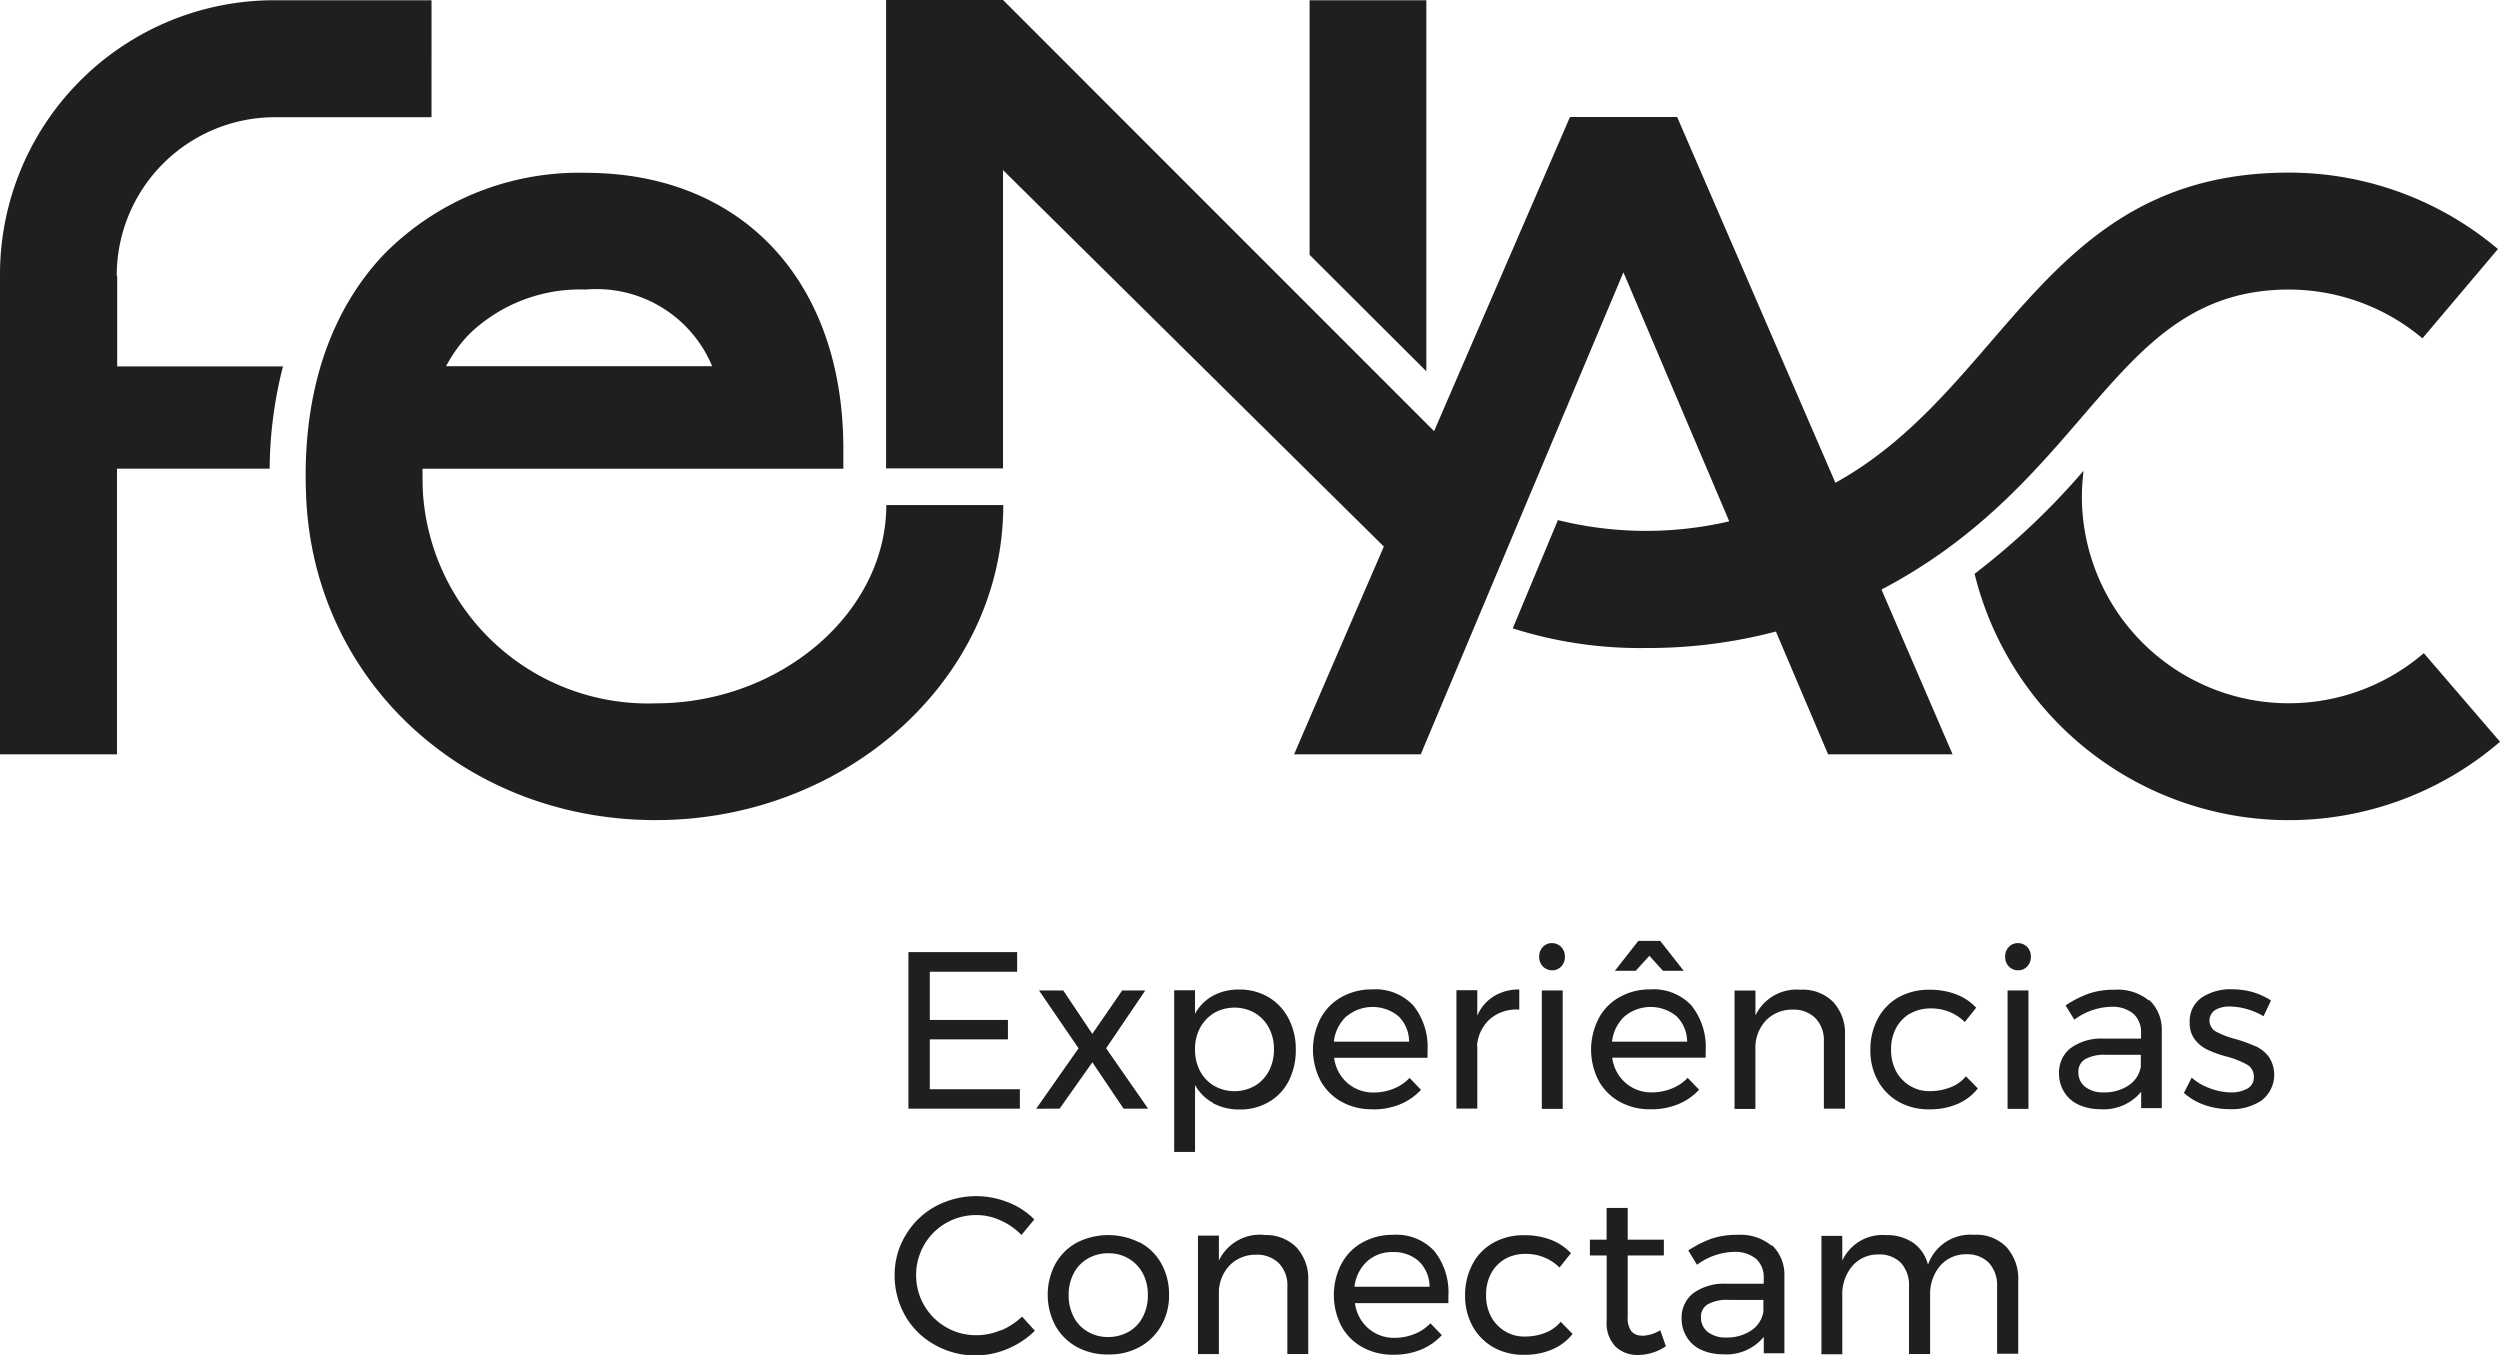 <?xml version="1.0" encoding="UTF-8"?>
<svg xmlns="http://www.w3.org/2000/svg" width="100.273" height="54.366" viewBox="0 0 100.273 54.366">
  <g id="PRO-0011-25A_-_Troca_de_Logos_-_Fenac" data-name="PRO-0011-25A - Troca de Logos - Fenac" transform="translate(-5.5 -29.07)">
    <path id="Caminho_27" data-name="Caminho 27" d="M46.067,49.516H41.384c0,4.312-4.234,7.953-9.248,7.953a9.046,9.046,0,0,1-9.335-8.41c-.019-.341-.019-.681-.019-1H39.661v-.8c0-6.726-4.059-11.068-10.338-11.068a10.971,10.971,0,0,0-8.089,3.271c-1.557,1.635-3.368,4.672-3.115,9.822.36,7.34,6.386,12.869,14.017,12.869s13.94-5.665,13.94-12.635ZM24.622,42.693a6.4,6.4,0,0,1,4.7-1.82A5.024,5.024,0,0,1,34.4,43.948H23.726a5.632,5.632,0,0,1,.9-1.256Z" transform="translate(-0.335 -0.189)" fill="#1f1e21"></path>
    <path id="Caminho_28" data-name="Caminho 28" d="M64.142,29.08H59.46V39.291l4.682,4.672Z" transform="translate(-1.433 0)" fill="#1f1e21"></path>
    <path id="Caminho_29" data-name="Caminho 29" d="M104.869,55.79A8.3,8.3,0,0,1,91.163,49.5a9.03,9.03,0,0,1,.068-1.032A29.02,29.02,0,0,1,86.86,52.6a12.98,12.98,0,0,0,21.075,6.736l-3.057-3.553Z" transform="translate(-2.161 -0.515)" fill="#1f1e21"></path>
    <path id="Caminho_30" data-name="Caminho 30" d="M46.692,35.884,61.975,50.992c-1.966,4.536-3.553,8.226-3.6,8.333h5.081l8.128-19.332,4.244,9.987a14.7,14.7,0,0,1-6.872-.049l-1.811,4.342a16.8,16.8,0,0,0,5.325.788A20.094,20.094,0,0,0,77.7,54.4l2.093,4.926h4.994l-2.852-6.61c8.479-4.449,9.277-12.032,16.344-12.032a8.335,8.335,0,0,1,5.354,1.957l3.027-3.582a13,13,0,0,0-8.381-3.066c-9.8,0-11.321,8.644-18.193,12.44l-6.347-14.67H69.441s-2.716,6.269-5.451,12.6L46.7,29.07H42.01V47.857H46.7V35.874Z" transform="translate(-0.97 0)" fill="#1f1e21"></path>
    <path id="Caminho_31" data-name="Caminho 31" d="M10.182,40.128a6.352,6.352,0,0,1,6.357-6.357h6.269V29.08H16.5a11,11,0,0,0-11,11V59.325h4.692V47.867h6.123a16.941,16.941,0,0,1,.535-4.1H10.2V40.128Z" transform="translate(0 0)" fill="#1f1e21"></path>
    <path id="Caminho_32" data-name="Caminho 32" d="M47.291,69.088V68.3H42.93v6.279H47.4V73.8H43.787v-2h3.134v-.779H43.787V69.088Z" transform="translate(-0.994 -1.042)" fill="#1f1e21"></path>
    <path id="Caminho_33" data-name="Caminho 33" d="M49.134,74.621l1.314-1.859L51.7,74.621h.983L51,72.2,52.57,69.88h-.925l-1.2,1.742L49.28,69.88h-.973L49.894,72.2l-1.7,2.424Z" transform="translate(-1.134 -1.084)" fill="#1f1e21"></path>
    <path id="Caminho_34" data-name="Caminho 34" d="M55.437,74.4a2.192,2.192,0,0,0,1.061.253,2.234,2.234,0,0,0,1.178-.3,2.033,2.033,0,0,0,.8-.847,2.7,2.7,0,0,0,.282-1.246A2.628,2.628,0,0,0,58.465,71a2.141,2.141,0,0,0-.808-.857,2.294,2.294,0,0,0-1.188-.3,2.142,2.142,0,0,0-1.042.253,1.808,1.808,0,0,0-.711.72v-.944H53.88v6.483h.837V73.666a1.77,1.77,0,0,0,.72.72Zm-.72-2.161a1.769,1.769,0,0,1,.2-.857,1.605,1.605,0,0,1,.565-.6,1.668,1.668,0,0,1,1.635,0,1.537,1.537,0,0,1,.565.6,1.8,1.8,0,0,1,.2.857,1.835,1.835,0,0,1-.2.866,1.532,1.532,0,0,1-.565.6,1.668,1.668,0,0,1-1.635,0,1.507,1.507,0,0,1-.565-.594A1.819,1.819,0,0,1,54.717,72.235Z" transform="translate(-1.285 -1.083)" fill="#1f1e21"></path>
    <path id="Caminho_35" data-name="Caminho 35" d="M61.995,74.649a2.79,2.79,0,0,0,1.09-.2,2.358,2.358,0,0,0,.847-.584l-.458-.477a1.778,1.778,0,0,1-.633.428,2.108,2.108,0,0,1-.788.156,1.567,1.567,0,0,1-1.071-.38,1.613,1.613,0,0,1-.535-1.012h3.748V72.3a2.672,2.672,0,0,0-.565-1.811,2.08,2.08,0,0,0-1.665-.652,2.444,2.444,0,0,0-1.227.312,2.087,2.087,0,0,0-.837.857,2.723,2.723,0,0,0,0,2.492,2.148,2.148,0,0,0,.847.847,2.487,2.487,0,0,0,1.246.3Zm-1.051-3.728a1.635,1.635,0,0,1,2.083-.01,1.435,1.435,0,0,1,.428,1.022H60.437a1.621,1.621,0,0,1,.5-1.012Z" transform="translate(-1.437 -1.083)" fill="#1f1e21"></path>
    <path id="Caminho_36" data-name="Caminho 36" d="M66.337,72.118a1.589,1.589,0,0,1,.516-1.09,1.625,1.625,0,0,1,1.178-.38V69.84a1.9,1.9,0,0,0-1.022.273,1.688,1.688,0,0,0-.662.779V69.869H65.51v4.75h.837v-2.5Z" transform="translate(-1.594 -1.083)" fill="#1f1e21"></path>
    <path id="Caminho_37" data-name="Caminho 37" d="M69.806,68.086a.515.515,0,0,0-.37-.156.479.479,0,0,0-.37.156.537.537,0,0,0-.146.389.553.553,0,0,0,.146.389.515.515,0,0,0,.37.156.479.479,0,0,0,.37-.156.537.537,0,0,0,.146-.389A.553.553,0,0,0,69.806,68.086Z" transform="translate(-1.685 -1.032)" fill="#1f1e21"></path>
    <rect id="Retângulo_1" data-name="Retângulo 1" width="0.837" height="4.75" transform="translate(67.342 68.796)" fill="#1f1e21"></rect>
    <path id="Caminho_38" data-name="Caminho 38" d="M72.04,69.037h.837l.545-.6.545.6H74.8l-.944-1.2h-.876Z" transform="translate(-1.768 -1.03)" fill="#1f1e21"></path>
    <path id="Caminho_39" data-name="Caminho 39" d="M74.934,73.383a1.778,1.778,0,0,1-.633.428,2.108,2.108,0,0,1-.788.156,1.566,1.566,0,0,1-1.071-.38,1.613,1.613,0,0,1-.535-1.012h3.748V72.3a2.672,2.672,0,0,0-.565-1.811,2.08,2.08,0,0,0-1.665-.652,2.444,2.444,0,0,0-1.227.312,2.087,2.087,0,0,0-.837.857,2.723,2.723,0,0,0,0,2.492,2.148,2.148,0,0,0,.847.847,2.487,2.487,0,0,0,1.246.3,2.79,2.79,0,0,0,1.09-.2,2.358,2.358,0,0,0,.847-.584l-.458-.477ZM72.4,70.921a1.635,1.635,0,0,1,2.083-.01,1.436,1.436,0,0,1,.428,1.022H71.9a1.621,1.621,0,0,1,.5-1.012Z" transform="translate(-1.742 -1.083)" fill="#1f1e21"></path>
    <path id="Caminho_40" data-name="Caminho 40" d="M80.562,74.62H81.4V71.69a1.853,1.853,0,0,0-.477-1.353,1.726,1.726,0,0,0-1.314-.487,1.826,1.826,0,0,0-1.8,1.032v-1H76.97v4.75h.837V72.089a1.6,1.6,0,0,1,.448-1.032,1.456,1.456,0,0,1,1.032-.409,1.242,1.242,0,0,1,.925.341,1.265,1.265,0,0,1,.341.934V74.63Z" transform="translate(-1.899 -1.083)" fill="#1f1e21"></path>
    <path id="Caminho_41" data-name="Caminho 41" d="M84.176,70.8A1.655,1.655,0,0,1,85,70.6a1.9,1.9,0,0,1,1.353.545l.458-.574a2.177,2.177,0,0,0-.8-.535,2.927,2.927,0,0,0-1.081-.185,2.438,2.438,0,0,0-1.227.3,2.087,2.087,0,0,0-.837.857,2.62,2.62,0,0,0-.3,1.246,2.512,2.512,0,0,0,.3,1.246,2.187,2.187,0,0,0,.837.847,2.438,2.438,0,0,0,1.227.3,2.782,2.782,0,0,0,1.129-.214,2.087,2.087,0,0,0,.818-.623l-.477-.487a1.479,1.479,0,0,1-.613.438,2.2,2.2,0,0,1-.827.156,1.474,1.474,0,0,1-.808-.214,1.526,1.526,0,0,1-.555-.584,1.807,1.807,0,0,1-.2-.866,1.78,1.78,0,0,1,.2-.866,1.483,1.483,0,0,1,.565-.584Z" transform="translate(-2.047 -1.083)" fill="#1f1e21"></path>
    <path id="Caminho_42" data-name="Caminho 42" d="M88.636,67.93a.479.479,0,0,0-.37.156.537.537,0,0,0-.146.389.553.553,0,0,0,.146.389.515.515,0,0,0,.37.156.479.479,0,0,0,.37-.156.537.537,0,0,0,.146-.389.553.553,0,0,0-.146-.389A.515.515,0,0,0,88.636,67.93Z" transform="translate(-2.195 -1.032)" fill="#1f1e21"></path>
    <rect id="Retângulo_2" data-name="Retângulo 2" width="0.837" height="4.75" transform="translate(86.022 68.796)" fill="#1f1e21"></rect>
    <path id="Caminho_43" data-name="Caminho 43" d="M93.951,70.288a1.97,1.97,0,0,0-1.373-.438A3.215,3.215,0,0,0,91.547,70a4.525,4.525,0,0,0-.944.477l.35.574a2.589,2.589,0,0,1,1.46-.516,1.342,1.342,0,0,1,.905.273.99.99,0,0,1,.311.779v.224H92.121a2.09,2.09,0,0,0-1.314.38A1.23,1.23,0,0,0,90.34,73.2a1.364,1.364,0,0,0,.2.74,1.289,1.289,0,0,0,.574.516,2.025,2.025,0,0,0,.866.185,1.938,1.938,0,0,0,1.655-.7V74.6h.827V71.476a1.616,1.616,0,0,0-.506-1.217Zm-.331,2.648a1.118,1.118,0,0,1-.487.75,1.729,1.729,0,0,1-.993.282,1.153,1.153,0,0,1-.74-.214.711.711,0,0,1-.282-.584.572.572,0,0,1,.273-.535,1.578,1.578,0,0,1,.837-.175H93.62Z" transform="translate(-2.254 -1.083)" fill="#1f1e21"></path>
    <path id="Caminho_44" data-name="Caminho 44" d="M98.352,72.118a5.666,5.666,0,0,0-.808-.292,3.605,3.605,0,0,1-.779-.3.507.507,0,0,1-.019-.866,1.11,1.11,0,0,1,.6-.136,2.533,2.533,0,0,1,.681.107,2.809,2.809,0,0,1,.652.282l.3-.633a2.892,2.892,0,0,0-.72-.331,3.173,3.173,0,0,0-.847-.117,2.053,2.053,0,0,0-1.207.331,1.136,1.136,0,0,0-.487.993,1.076,1.076,0,0,0,.214.7,1.417,1.417,0,0,0,.516.409,4.713,4.713,0,0,0,.779.273,3.508,3.508,0,0,1,.8.321.536.536,0,0,1,.263.487.505.505,0,0,1-.253.467,1.3,1.3,0,0,1-.662.156,2.465,2.465,0,0,1-.847-.165,2.227,2.227,0,0,1-.73-.428l-.312.613a2.434,2.434,0,0,0,.837.487,3.04,3.04,0,0,0,1.022.165,2.126,2.126,0,0,0,1.256-.35,1.3,1.3,0,0,0,.282-1.762,1.408,1.408,0,0,0-.535-.419Z" transform="translate(-2.391 -1.083)" fill="#1f1e21"></path>
    <path id="Caminho_45" data-name="Caminho 45" d="M46.614,83.733a2.461,2.461,0,0,1-.973.2,2.394,2.394,0,0,1-1.217-.321,2.4,2.4,0,0,1-1.2-2.083,2.42,2.42,0,0,1,.321-1.217,2.364,2.364,0,0,1,.876-.876,2.394,2.394,0,0,1,1.217-.321,2.283,2.283,0,0,1,.973.214,2.648,2.648,0,0,1,.837.584l.516-.623a2.99,2.99,0,0,0-1.061-.691,3.451,3.451,0,0,0-2.92.175A3.131,3.131,0,0,0,42.8,79.927a3.063,3.063,0,0,0-.438,1.606,3.245,3.245,0,0,0,.428,1.626,3.061,3.061,0,0,0,1.178,1.158,3.308,3.308,0,0,0,2.92.165,3.4,3.4,0,0,0,1.1-.73l-.516-.565a2.776,2.776,0,0,1-.847.555Z" transform="translate(-0.979 -1.309)" fill="#1f1e21"></path>
    <path id="Caminho_46" data-name="Caminho 46" d="M52.359,80.262a2.784,2.784,0,0,0-2.521,0,2.172,2.172,0,0,0-.857.847,2.648,2.648,0,0,0,0,2.492,2.237,2.237,0,0,0,.857.847,2.536,2.536,0,0,0,1.265.3,2.5,2.5,0,0,0,1.256-.3,2.22,2.22,0,0,0,.866-.857,2.418,2.418,0,0,0,.312-1.246,2.518,2.518,0,0,0-.312-1.246,2.135,2.135,0,0,0-.866-.847Zm.127,2.979a1.445,1.445,0,0,1-.565.594,1.651,1.651,0,0,1-.818.214,1.589,1.589,0,0,1-.827-.214,1.445,1.445,0,0,1-.565-.594,1.847,1.847,0,0,1-.2-.876,1.807,1.807,0,0,1,.2-.866,1.445,1.445,0,0,1,.565-.594,1.565,1.565,0,0,1,.827-.214,1.531,1.531,0,0,1,.818.214,1.506,1.506,0,0,1,.565.594,1.807,1.807,0,0,1,.2.866A1.847,1.847,0,0,1,52.486,83.24Z" transform="translate(-1.147 -1.352)" fill="#1f1e21"></path>
    <path id="Caminho_47" data-name="Caminho 47" d="M57.5,79.95a1.826,1.826,0,0,0-1.8,1.032v-1H54.86v4.75H55.7V82.189a1.6,1.6,0,0,1,.448-1.032,1.456,1.456,0,0,1,1.032-.409,1.242,1.242,0,0,1,.925.341,1.266,1.266,0,0,1,.341.935V84.73h.837V81.8a1.853,1.853,0,0,0-.477-1.353,1.726,1.726,0,0,0-1.314-.487Z" transform="translate(-1.311 -1.352)" fill="#1f1e21"></path>
    <path id="Caminho_48" data-name="Caminho 48" d="M62.825,79.95a2.444,2.444,0,0,0-1.227.312,2.087,2.087,0,0,0-.837.857,2.723,2.723,0,0,0,0,2.492,2.148,2.148,0,0,0,.847.847,2.487,2.487,0,0,0,1.246.3,2.79,2.79,0,0,0,1.09-.2,2.358,2.358,0,0,0,.847-.584l-.458-.477a1.778,1.778,0,0,1-.633.428,2.108,2.108,0,0,1-.788.156,1.567,1.567,0,0,1-1.071-.38,1.613,1.613,0,0,1-.535-1.012h3.748v-.273A2.672,2.672,0,0,0,64.49,80.6,2.08,2.08,0,0,0,62.825,79.95Zm-1.538,2.083a1.621,1.621,0,0,1,.5-1.012,1.476,1.476,0,0,1,1.042-.38,1.5,1.5,0,0,1,1.042.37,1.435,1.435,0,0,1,.428,1.022H61.278Z" transform="translate(-1.46 -1.352)" fill="#1f1e21"></path>
    <path id="Caminho_49" data-name="Caminho 49" d="M69.1,83.873a2.2,2.2,0,0,1-.827.156,1.474,1.474,0,0,1-.808-.214,1.526,1.526,0,0,1-.555-.584,1.807,1.807,0,0,1-.2-.866,1.78,1.78,0,0,1,.2-.866,1.483,1.483,0,0,1,.565-.584,1.656,1.656,0,0,1,.827-.2,1.9,1.9,0,0,1,1.353.545l.458-.574a2.178,2.178,0,0,0-.8-.535,2.927,2.927,0,0,0-1.081-.185,2.438,2.438,0,0,0-1.227.3,2.087,2.087,0,0,0-.837.857,2.62,2.62,0,0,0-.3,1.246,2.512,2.512,0,0,0,.3,1.246,2.187,2.187,0,0,0,.837.847,2.438,2.438,0,0,0,1.227.3,2.782,2.782,0,0,0,1.129-.214,2.086,2.086,0,0,0,.818-.623l-.477-.487a1.479,1.479,0,0,1-.613.438Z" transform="translate(-1.604 -1.352)" fill="#1f1e21"></path>
    <path id="Caminho_50" data-name="Caminho 50" d="M73.1,83.96a.517.517,0,0,1-.428-.175.873.873,0,0,1-.146-.565V80.748h1.45v-.633h-1.45V78.84h-.847v1.275H71.01v.633h.672v2.628a1.355,1.355,0,0,0,.35,1.022,1.265,1.265,0,0,0,.915.341,2.015,2.015,0,0,0,1.11-.35l-.224-.642a1.534,1.534,0,0,1-.74.224Z" transform="translate(-1.74 -1.322)" fill="#1f1e21"></path>
    <path id="Caminho_51" data-name="Caminho 51" d="M78.4,80.388a1.97,1.97,0,0,0-1.373-.438A3.214,3.214,0,0,0,76,80.1a4.526,4.526,0,0,0-.944.477l.35.574a2.589,2.589,0,0,1,1.46-.516,1.342,1.342,0,0,1,.905.273.99.99,0,0,1,.311.779v.224H76.571a2.09,2.09,0,0,0-1.314.38A1.23,1.23,0,0,0,74.79,83.3a1.364,1.364,0,0,0,.2.74,1.289,1.289,0,0,0,.574.516,2.025,2.025,0,0,0,.866.185,1.938,1.938,0,0,0,1.655-.7V84.7h.827V81.576a1.616,1.616,0,0,0-.506-1.217Zm-.331,2.648a1.118,1.118,0,0,1-.487.75,1.729,1.729,0,0,1-.993.282,1.153,1.153,0,0,1-.74-.214.711.711,0,0,1-.282-.584.572.572,0,0,1,.273-.535,1.578,1.578,0,0,1,.837-.175H78.07Z" transform="translate(-1.841 -1.352)" fill="#1f1e21"></path>
    <path id="Caminho_52" data-name="Caminho 52" d="M86.673,79.95a1.8,1.8,0,0,0-1.85,1.2,1.518,1.518,0,0,0-.584-.876,1.85,1.85,0,0,0-1.09-.312,1.772,1.772,0,0,0-1.762,1.022v-.993H80.55v4.75h.837V82.393a1.755,1.755,0,0,1,.389-1.178,1.35,1.35,0,0,1,1.061-.477,1.2,1.2,0,0,1,.905.341,1.322,1.322,0,0,1,.321.944V84.73h.847V82.384a1.755,1.755,0,0,1,.389-1.178,1.366,1.366,0,0,1,1.061-.477,1.226,1.226,0,0,1,.905.341,1.326,1.326,0,0,1,.331.944V84.72h.847V81.79a1.881,1.881,0,0,0-.467-1.343,1.679,1.679,0,0,0-1.285-.5Z" transform="translate(-1.994 -1.352)" fill="#1f1e21"></path>
  </g>
</svg>
